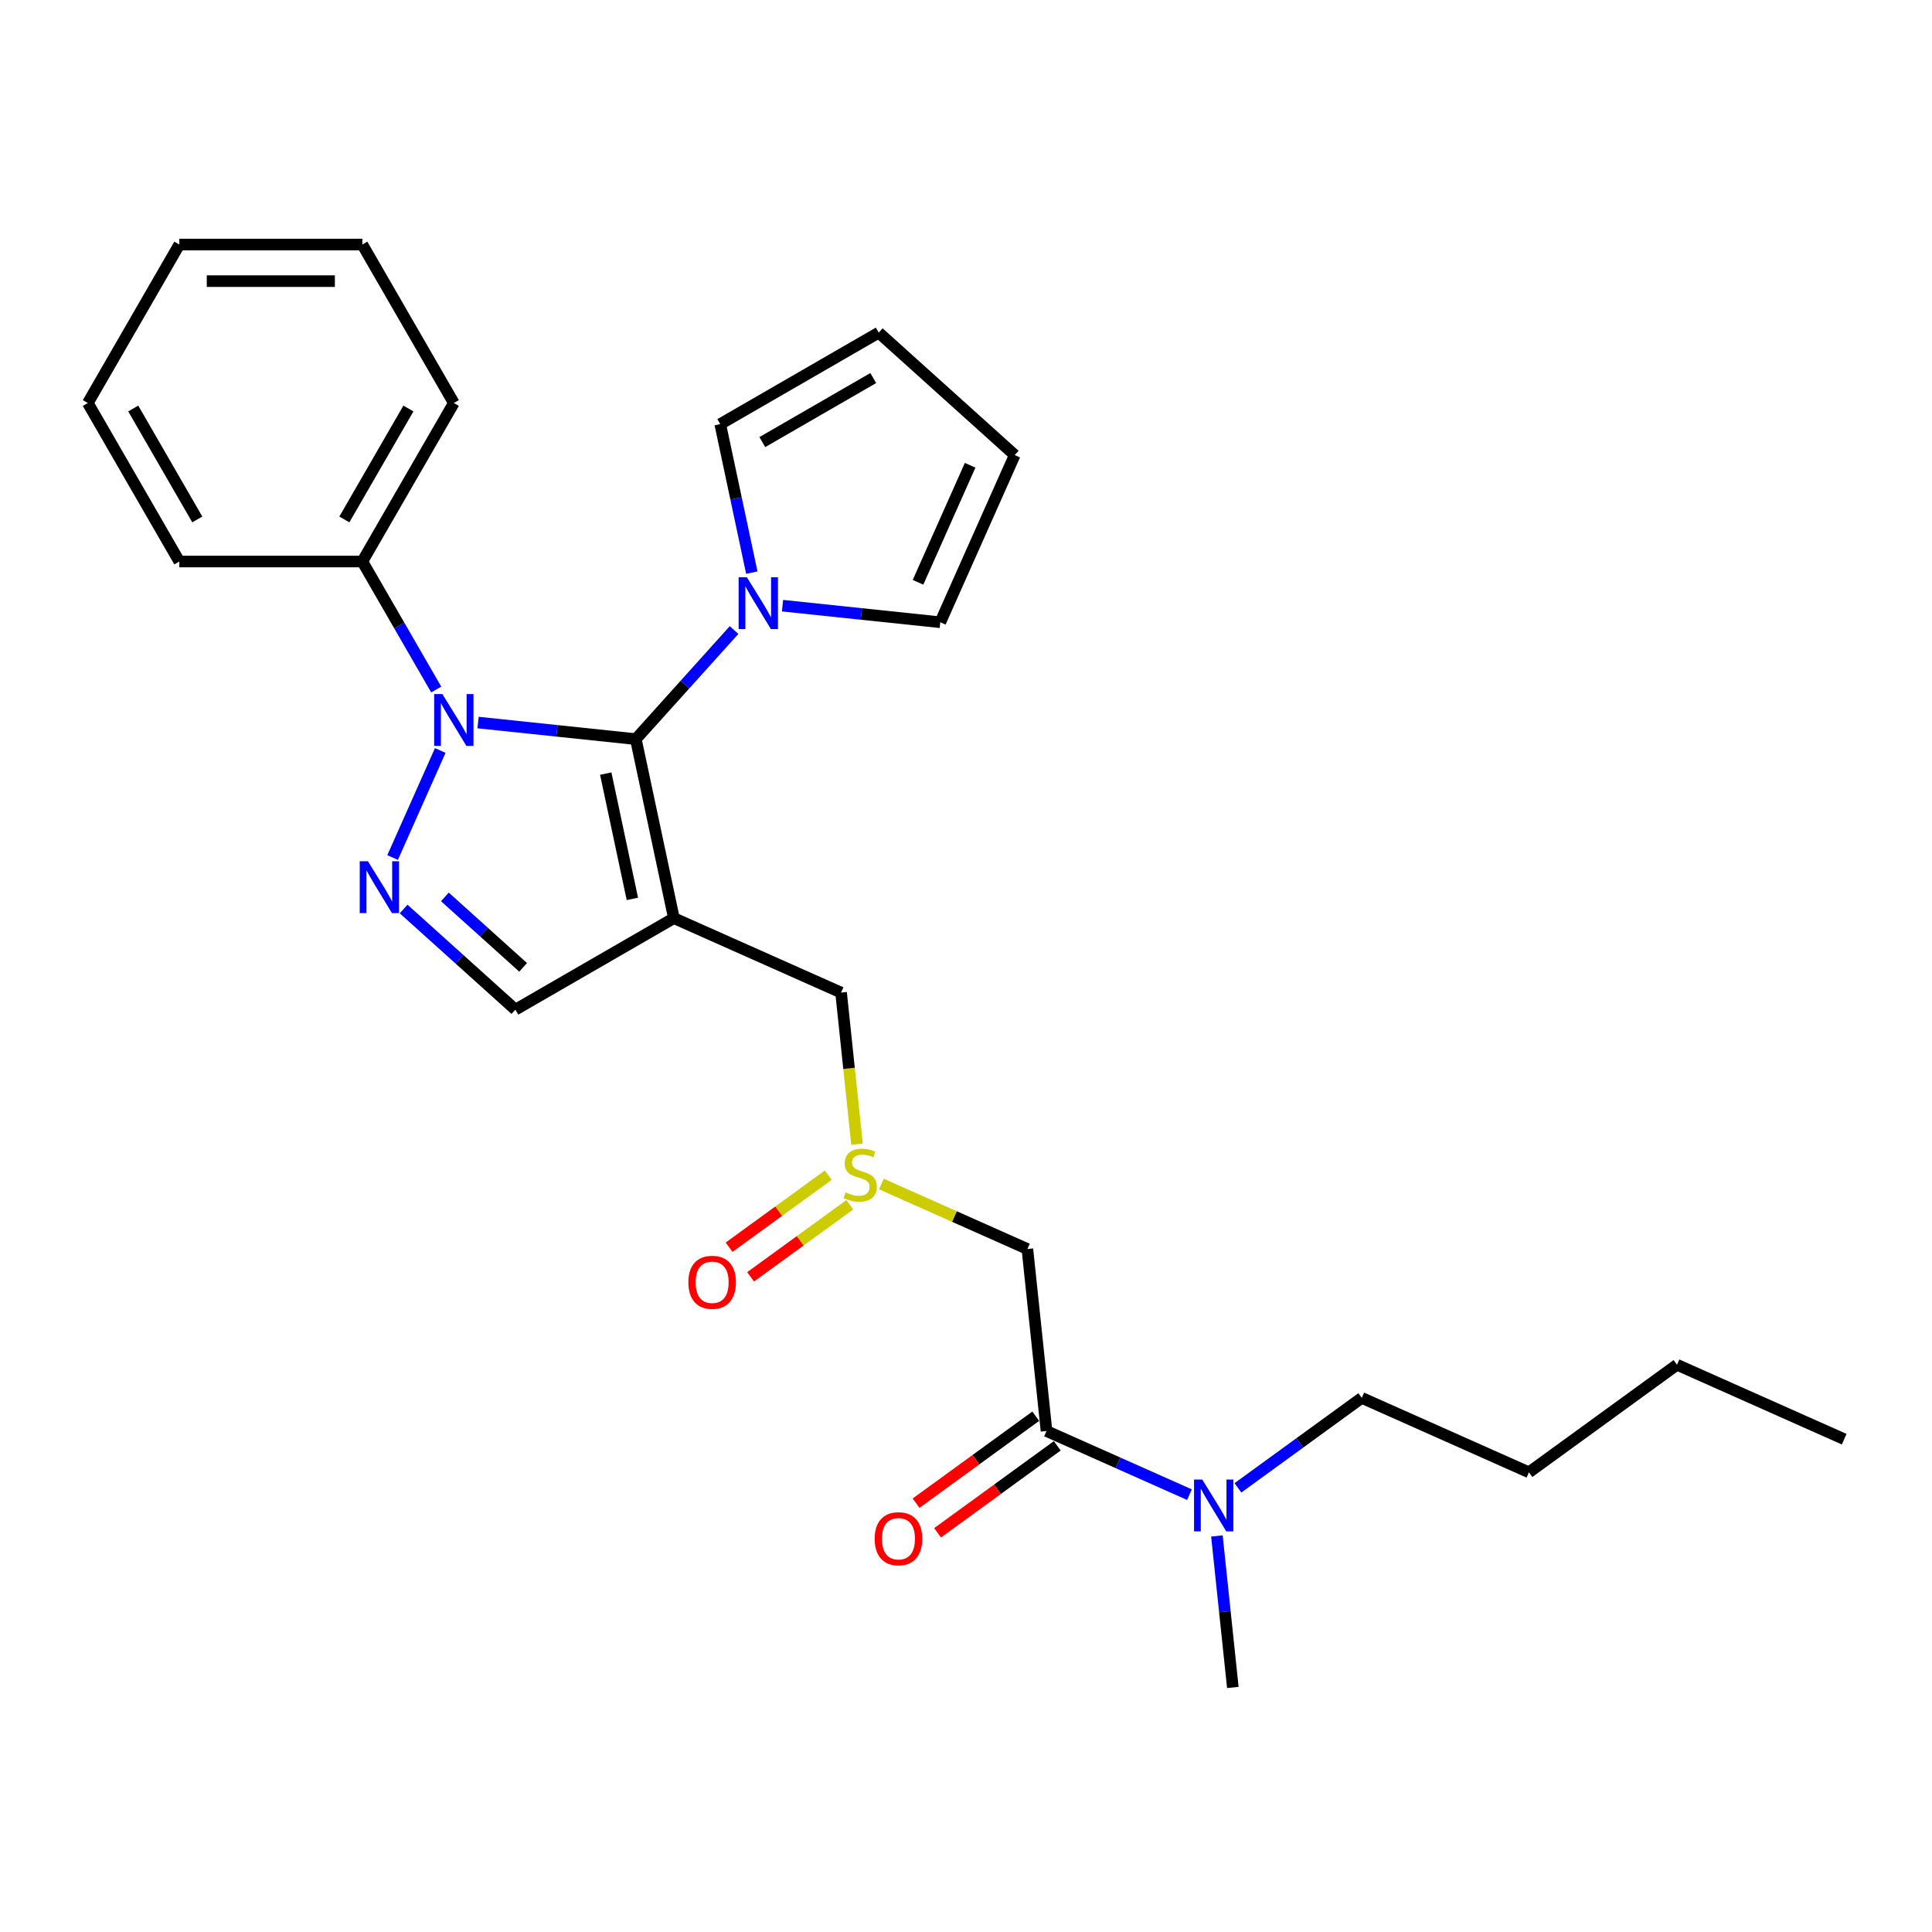 <?xml version='1.0' encoding='iso-8859-1'?>
<svg version='1.1' baseProfile='full'
              xmlns='http://www.w3.org/2000/svg'
                      xmlns:rdkit='http://www.rdkit.org/xml'
                      xmlns:xlink='http://www.w3.org/1999/xlink'
                  xml:space='preserve'
width='1000px' height='1000px' viewBox='0 0 1000 1000'>
<!-- END OF HEADER -->
<rect style='opacity:1.0;fill:#FFFFFF;stroke:none' width='1000' height='1000' x='0' y='0'> </rect>
<path class='bond-0' d='M 329.108,382.574 L 348.802,475.229' style='fill:none;fill-rule:evenodd;stroke:#000000;stroke-width:6px;stroke-linecap:butt;stroke-linejoin:miter;stroke-opacity:1' />
<path class='bond-0' d='M 313.531,400.411 L 327.317,465.269' style='fill:none;fill-rule:evenodd;stroke:#000000;stroke-width:6px;stroke-linecap:butt;stroke-linejoin:miter;stroke-opacity:1' />
<path class='bond-1' d='M 329.108,382.574 L 288.276,378.283' style='fill:none;fill-rule:evenodd;stroke:#000000;stroke-width:6px;stroke-linecap:butt;stroke-linejoin:miter;stroke-opacity:1' />
<path class='bond-1' d='M 288.276,378.283 L 247.444,373.991' style='fill:none;fill-rule:evenodd;stroke:#0000FF;stroke-width:6px;stroke-linecap:butt;stroke-linejoin:miter;stroke-opacity:1' />
<path class='bond-3' d='M 329.108,382.574 L 354.529,354.342' style='fill:none;fill-rule:evenodd;stroke:#000000;stroke-width:6px;stroke-linecap:butt;stroke-linejoin:miter;stroke-opacity:1' />
<path class='bond-3' d='M 354.529,354.342 L 379.949,326.109' style='fill:none;fill-rule:evenodd;stroke:#0000FF;stroke-width:6px;stroke-linecap:butt;stroke-linejoin:miter;stroke-opacity:1' />
<path class='bond-4' d='M 348.802,475.229 L 266.769,522.591' style='fill:none;fill-rule:evenodd;stroke:#000000;stroke-width:6px;stroke-linecap:butt;stroke-linejoin:miter;stroke-opacity:1' />
<path class='bond-8' d='M 348.802,475.229 L 435.337,513.756' style='fill:none;fill-rule:evenodd;stroke:#000000;stroke-width:6px;stroke-linecap:butt;stroke-linejoin:miter;stroke-opacity:1' />
<path class='bond-2' d='M 227.877,388.454 L 203.209,443.859' style='fill:none;fill-rule:evenodd;stroke:#0000FF;stroke-width:6px;stroke-linecap:butt;stroke-linejoin:miter;stroke-opacity:1' />
<path class='bond-9' d='M 225.792,356.892 L 206.666,323.766' style='fill:none;fill-rule:evenodd;stroke:#0000FF;stroke-width:6px;stroke-linecap:butt;stroke-linejoin:miter;stroke-opacity:1' />
<path class='bond-9' d='M 206.666,323.766 L 187.541,290.64' style='fill:none;fill-rule:evenodd;stroke:#000000;stroke-width:6px;stroke-linecap:butt;stroke-linejoin:miter;stroke-opacity:1' />
<path class='bond-27' d='M 208.916,470.5 L 237.843,496.545' style='fill:none;fill-rule:evenodd;stroke:#0000FF;stroke-width:6px;stroke-linecap:butt;stroke-linejoin:miter;stroke-opacity:1' />
<path class='bond-27' d='M 237.843,496.545 L 266.769,522.591' style='fill:none;fill-rule:evenodd;stroke:#000000;stroke-width:6px;stroke-linecap:butt;stroke-linejoin:miter;stroke-opacity:1' />
<path class='bond-27' d='M 230.271,464.235 L 250.519,482.467' style='fill:none;fill-rule:evenodd;stroke:#0000FF;stroke-width:6px;stroke-linecap:butt;stroke-linejoin:miter;stroke-opacity:1' />
<path class='bond-27' d='M 250.519,482.467 L 270.767,500.698' style='fill:none;fill-rule:evenodd;stroke:#000000;stroke-width:6px;stroke-linecap:butt;stroke-linejoin:miter;stroke-opacity:1' />
<path class='bond-11' d='M 389.136,296.4 L 380.966,257.963' style='fill:none;fill-rule:evenodd;stroke:#0000FF;stroke-width:6px;stroke-linecap:butt;stroke-linejoin:miter;stroke-opacity:1' />
<path class='bond-11' d='M 380.966,257.963 L 372.796,219.527' style='fill:none;fill-rule:evenodd;stroke:#000000;stroke-width:6px;stroke-linecap:butt;stroke-linejoin:miter;stroke-opacity:1' />
<path class='bond-12' d='M 405.032,313.499 L 445.864,317.79' style='fill:none;fill-rule:evenodd;stroke:#0000FF;stroke-width:6px;stroke-linecap:butt;stroke-linejoin:miter;stroke-opacity:1' />
<path class='bond-12' d='M 445.864,317.79 L 486.696,322.082' style='fill:none;fill-rule:evenodd;stroke:#000000;stroke-width:6px;stroke-linecap:butt;stroke-linejoin:miter;stroke-opacity:1' />
<path class='bond-5' d='M 541.674,740.694 L 531.773,646.489' style='fill:none;fill-rule:evenodd;stroke:#000000;stroke-width:6px;stroke-linecap:butt;stroke-linejoin:miter;stroke-opacity:1' />
<path class='bond-10' d='M 541.674,740.694 L 578.671,757.166' style='fill:none;fill-rule:evenodd;stroke:#000000;stroke-width:6px;stroke-linecap:butt;stroke-linejoin:miter;stroke-opacity:1' />
<path class='bond-10' d='M 578.671,757.166 L 615.668,773.638' style='fill:none;fill-rule:evenodd;stroke:#0000FF;stroke-width:6px;stroke-linecap:butt;stroke-linejoin:miter;stroke-opacity:1' />
<path class='bond-13' d='M 536.107,733.031 L 505.131,755.536' style='fill:none;fill-rule:evenodd;stroke:#000000;stroke-width:6px;stroke-linecap:butt;stroke-linejoin:miter;stroke-opacity:1' />
<path class='bond-13' d='M 505.131,755.536 L 474.155,778.041' style='fill:none;fill-rule:evenodd;stroke:#FF0000;stroke-width:6px;stroke-linecap:butt;stroke-linejoin:miter;stroke-opacity:1' />
<path class='bond-13' d='M 547.242,748.358 L 516.267,770.863' style='fill:none;fill-rule:evenodd;stroke:#000000;stroke-width:6px;stroke-linecap:butt;stroke-linejoin:miter;stroke-opacity:1' />
<path class='bond-13' d='M 516.267,770.863 L 485.291,793.368' style='fill:none;fill-rule:evenodd;stroke:#FF0000;stroke-width:6px;stroke-linecap:butt;stroke-linejoin:miter;stroke-opacity:1' />
<path class='bond-6' d='M 531.773,646.489 L 493.99,629.667' style='fill:none;fill-rule:evenodd;stroke:#000000;stroke-width:6px;stroke-linecap:butt;stroke-linejoin:miter;stroke-opacity:1' />
<path class='bond-6' d='M 493.99,629.667 L 456.207,612.845' style='fill:none;fill-rule:evenodd;stroke:#CCCC00;stroke-width:6px;stroke-linecap:butt;stroke-linejoin:miter;stroke-opacity:1' />
<path class='bond-7' d='M 443.584,592.218 L 439.46,552.987' style='fill:none;fill-rule:evenodd;stroke:#CCCC00;stroke-width:6px;stroke-linecap:butt;stroke-linejoin:miter;stroke-opacity:1' />
<path class='bond-7' d='M 439.46,552.987 L 435.337,513.756' style='fill:none;fill-rule:evenodd;stroke:#000000;stroke-width:6px;stroke-linecap:butt;stroke-linejoin:miter;stroke-opacity:1' />
<path class='bond-14' d='M 428.701,608.268 L 403.041,626.911' style='fill:none;fill-rule:evenodd;stroke:#CCCC00;stroke-width:6px;stroke-linecap:butt;stroke-linejoin:miter;stroke-opacity:1' />
<path class='bond-14' d='M 403.041,626.911 L 377.38,645.555' style='fill:none;fill-rule:evenodd;stroke:#FF0000;stroke-width:6px;stroke-linecap:butt;stroke-linejoin:miter;stroke-opacity:1' />
<path class='bond-14' d='M 439.837,623.594 L 414.176,642.238' style='fill:none;fill-rule:evenodd;stroke:#CCCC00;stroke-width:6px;stroke-linecap:butt;stroke-linejoin:miter;stroke-opacity:1' />
<path class='bond-14' d='M 414.176,642.238 L 388.516,660.881' style='fill:none;fill-rule:evenodd;stroke:#FF0000;stroke-width:6px;stroke-linecap:butt;stroke-linejoin:miter;stroke-opacity:1' />
<path class='bond-19' d='M 187.541,290.64 L 234.903,208.606' style='fill:none;fill-rule:evenodd;stroke:#000000;stroke-width:6px;stroke-linecap:butt;stroke-linejoin:miter;stroke-opacity:1' />
<path class='bond-19' d='M 178.238,268.862 L 211.392,211.439' style='fill:none;fill-rule:evenodd;stroke:#000000;stroke-width:6px;stroke-linecap:butt;stroke-linejoin:miter;stroke-opacity:1' />
<path class='bond-20' d='M 187.541,290.64 L 92.817,290.64' style='fill:none;fill-rule:evenodd;stroke:#000000;stroke-width:6px;stroke-linecap:butt;stroke-linejoin:miter;stroke-opacity:1' />
<path class='bond-17' d='M 640.751,770.11 L 672.797,746.828' style='fill:none;fill-rule:evenodd;stroke:#0000FF;stroke-width:6px;stroke-linecap:butt;stroke-linejoin:miter;stroke-opacity:1' />
<path class='bond-17' d='M 672.797,746.828 L 704.843,723.545' style='fill:none;fill-rule:evenodd;stroke:#000000;stroke-width:6px;stroke-linecap:butt;stroke-linejoin:miter;stroke-opacity:1' />
<path class='bond-18' d='M 629.868,795.003 L 633.989,834.215' style='fill:none;fill-rule:evenodd;stroke:#0000FF;stroke-width:6px;stroke-linecap:butt;stroke-linejoin:miter;stroke-opacity:1' />
<path class='bond-18' d='M 633.989,834.215 L 638.111,873.427' style='fill:none;fill-rule:evenodd;stroke:#000000;stroke-width:6px;stroke-linecap:butt;stroke-linejoin:miter;stroke-opacity:1' />
<path class='bond-16' d='M 372.796,219.527 L 454.83,172.165' style='fill:none;fill-rule:evenodd;stroke:#000000;stroke-width:6px;stroke-linecap:butt;stroke-linejoin:miter;stroke-opacity:1' />
<path class='bond-16' d='M 394.574,228.829 L 451.997,195.676' style='fill:none;fill-rule:evenodd;stroke:#000000;stroke-width:6px;stroke-linecap:butt;stroke-linejoin:miter;stroke-opacity:1' />
<path class='bond-15' d='M 486.696,322.082 L 525.224,235.547' style='fill:none;fill-rule:evenodd;stroke:#000000;stroke-width:6px;stroke-linecap:butt;stroke-linejoin:miter;stroke-opacity:1' />
<path class='bond-15' d='M 475.168,301.396 L 502.138,240.822' style='fill:none;fill-rule:evenodd;stroke:#000000;stroke-width:6px;stroke-linecap:butt;stroke-linejoin:miter;stroke-opacity:1' />
<path class='bond-28' d='M 525.224,235.547 L 454.83,172.165' style='fill:none;fill-rule:evenodd;stroke:#000000;stroke-width:6px;stroke-linecap:butt;stroke-linejoin:miter;stroke-opacity:1' />
<path class='bond-21' d='M 704.843,723.545 L 791.377,762.073' style='fill:none;fill-rule:evenodd;stroke:#000000;stroke-width:6px;stroke-linecap:butt;stroke-linejoin:miter;stroke-opacity:1' />
<path class='bond-24' d='M 234.903,208.606 L 187.541,126.573' style='fill:none;fill-rule:evenodd;stroke:#000000;stroke-width:6px;stroke-linecap:butt;stroke-linejoin:miter;stroke-opacity:1' />
<path class='bond-25' d='M 92.817,290.64 L 45.455,208.606' style='fill:none;fill-rule:evenodd;stroke:#000000;stroke-width:6px;stroke-linecap:butt;stroke-linejoin:miter;stroke-opacity:1' />
<path class='bond-25' d='M 102.119,268.862 L 68.966,211.439' style='fill:none;fill-rule:evenodd;stroke:#000000;stroke-width:6px;stroke-linecap:butt;stroke-linejoin:miter;stroke-opacity:1' />
<path class='bond-22' d='M 791.377,762.073 L 868.011,706.395' style='fill:none;fill-rule:evenodd;stroke:#000000;stroke-width:6px;stroke-linecap:butt;stroke-linejoin:miter;stroke-opacity:1' />
<path class='bond-23' d='M 868.011,706.395 L 954.545,744.923' style='fill:none;fill-rule:evenodd;stroke:#000000;stroke-width:6px;stroke-linecap:butt;stroke-linejoin:miter;stroke-opacity:1' />
<path class='bond-29' d='M 187.541,126.573 L 92.817,126.573' style='fill:none;fill-rule:evenodd;stroke:#000000;stroke-width:6px;stroke-linecap:butt;stroke-linejoin:miter;stroke-opacity:1' />
<path class='bond-29' d='M 173.332,145.517 L 107.025,145.517' style='fill:none;fill-rule:evenodd;stroke:#000000;stroke-width:6px;stroke-linecap:butt;stroke-linejoin:miter;stroke-opacity:1' />
<path class='bond-26' d='M 45.455,208.606 L 92.817,126.573' style='fill:none;fill-rule:evenodd;stroke:#000000;stroke-width:6px;stroke-linecap:butt;stroke-linejoin:miter;stroke-opacity:1' />
<path  class='atom-2' d='M 228.973 359.26
L 237.763 373.469
Q 238.635 374.871, 240.037 377.409
Q 241.439 379.948, 241.514 380.099
L 241.514 359.26
L 245.076 359.26
L 245.076 386.086
L 241.401 386.086
L 231.966 370.551
Q 230.867 368.733, 229.693 366.649
Q 228.556 364.565, 228.215 363.921
L 228.215 386.086
L 224.729 386.086
L 224.729 359.26
L 228.973 359.26
' fill='#0000FF'/>
<path  class='atom-3' d='M 190.445 445.795
L 199.236 460.003
Q 200.107 461.405, 201.509 463.944
Q 202.911 466.483, 202.987 466.634
L 202.987 445.795
L 206.548 445.795
L 206.548 472.621
L 202.873 472.621
L 193.439 457.086
Q 192.34 455.267, 191.165 453.183
Q 190.028 451.099, 189.687 450.455
L 189.687 472.621
L 186.202 472.621
L 186.202 445.795
L 190.445 445.795
' fill='#0000FF'/>
<path  class='atom-4' d='M 386.561 298.768
L 395.351 312.976
Q 396.223 314.378, 397.625 316.917
Q 399.027 319.456, 399.102 319.607
L 399.102 298.768
L 402.664 298.768
L 402.664 325.594
L 398.989 325.594
L 389.554 310.059
Q 388.455 308.24, 387.281 306.156
Q 386.144 304.072, 385.803 303.428
L 385.803 325.594
L 382.317 325.594
L 382.317 298.768
L 386.561 298.768
' fill='#0000FF'/>
<path  class='atom-8' d='M 437.66 617.169
Q 437.963 617.282, 439.214 617.813
Q 440.464 618.343, 441.828 618.684
Q 443.23 618.987, 444.594 618.987
Q 447.133 618.987, 448.61 617.775
Q 450.088 616.525, 450.088 614.365
Q 450.088 612.887, 449.33 611.978
Q 448.61 611.068, 447.474 610.576
Q 446.337 610.083, 444.443 609.515
Q 442.056 608.795, 440.616 608.113
Q 439.214 607.431, 438.191 605.991
Q 437.206 604.551, 437.206 602.126
Q 437.206 598.754, 439.479 596.67
Q 441.79 594.586, 446.337 594.586
Q 449.444 594.586, 452.968 596.064
L 452.096 598.982
Q 448.876 597.656, 446.451 597.656
Q 443.836 597.656, 442.397 598.754
Q 440.957 599.815, 440.995 601.672
Q 440.995 603.112, 441.715 603.983
Q 442.472 604.855, 443.533 605.347
Q 444.632 605.84, 446.451 606.408
Q 448.876 607.166, 450.315 607.924
Q 451.755 608.681, 452.778 610.235
Q 453.839 611.75, 453.839 614.365
Q 453.839 618.078, 451.338 620.086
Q 448.876 622.056, 444.746 622.056
Q 442.359 622.056, 440.54 621.526
Q 438.759 621.033, 436.637 620.162
L 437.66 617.169
' fill='#CCCC00'/>
<path  class='atom-11' d='M 622.279 765.809
L 631.07 780.018
Q 631.941 781.42, 633.343 783.958
Q 634.745 786.497, 634.821 786.649
L 634.821 765.809
L 638.383 765.809
L 638.383 792.635
L 634.707 792.635
L 625.273 777.1
Q 624.174 775.282, 622.999 773.198
Q 621.863 771.114, 621.522 770.47
L 621.522 792.635
L 618.036 792.635
L 618.036 765.809
L 622.279 765.809
' fill='#0000FF'/>
<path  class='atom-14' d='M 452.727 796.448
Q 452.727 790.006, 455.91 786.407
Q 459.092 782.807, 465.041 782.807
Q 470.99 782.807, 474.172 786.407
Q 477.355 790.006, 477.355 796.448
Q 477.355 802.965, 474.135 806.678
Q 470.914 810.353, 465.041 810.353
Q 459.13 810.353, 455.91 806.678
Q 452.727 803.003, 452.727 796.448
M 465.041 807.322
Q 469.133 807.322, 471.331 804.594
Q 473.566 801.828, 473.566 796.448
Q 473.566 791.181, 471.331 788.529
Q 469.133 785.839, 465.041 785.839
Q 460.949 785.839, 458.713 788.491
Q 456.516 791.143, 456.516 796.448
Q 456.516 801.866, 458.713 804.594
Q 460.949 807.322, 465.041 807.322
' fill='#FF0000'/>
<path  class='atom-15' d='M 356.291 663.715
Q 356.291 657.273, 359.473 653.674
Q 362.656 650.074, 368.605 650.074
Q 374.554 650.074, 377.736 653.674
Q 380.919 657.273, 380.919 663.715
Q 380.919 670.232, 377.698 673.945
Q 374.478 677.62, 368.605 677.62
Q 362.694 677.62, 359.473 673.945
Q 356.291 670.27, 356.291 663.715
M 368.605 674.589
Q 372.697 674.589, 374.895 671.861
Q 377.13 669.095, 377.13 663.715
Q 377.13 658.448, 374.895 655.796
Q 372.697 653.106, 368.605 653.106
Q 364.513 653.106, 362.277 655.758
Q 360.08 658.41, 360.08 663.715
Q 360.08 669.133, 362.277 671.861
Q 364.513 674.589, 368.605 674.589
' fill='#FF0000'/>
</svg>
